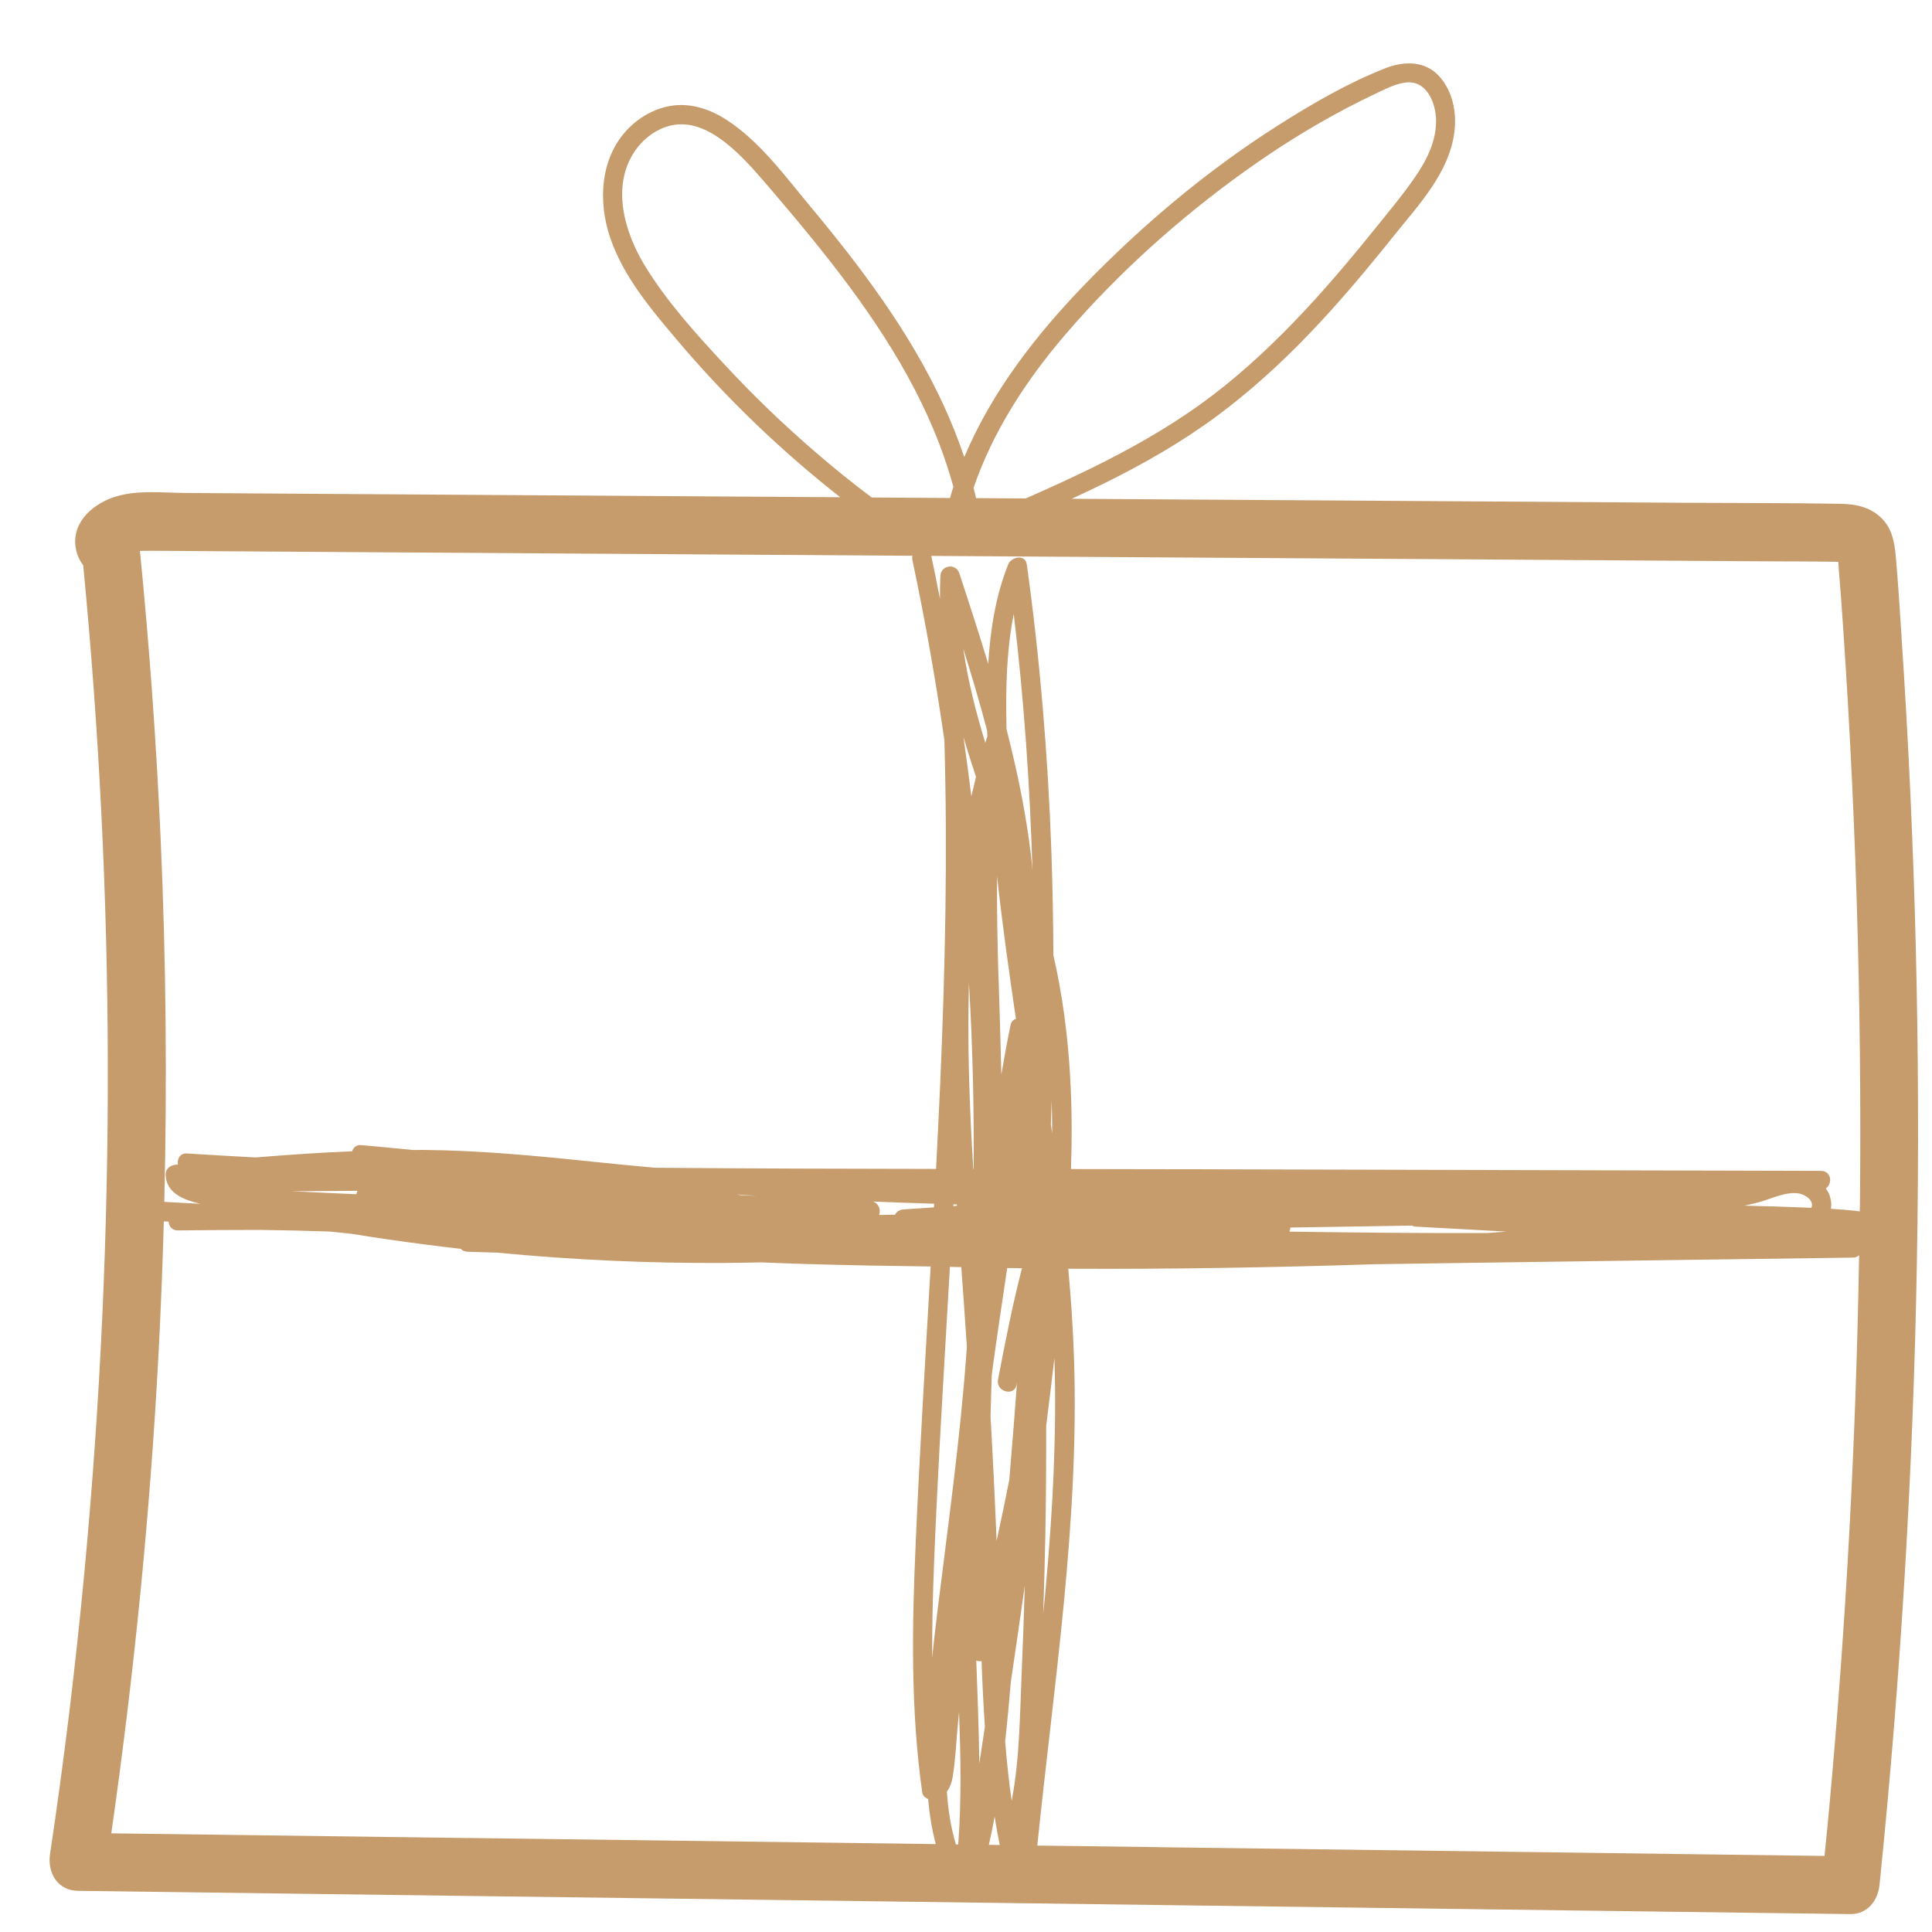 <?xml version="1.0" encoding="UTF-8"?>
<svg id="_特産品" data-name="特産品" xmlns="http://www.w3.org/2000/svg" viewBox="0 0 300 300">
  <defs>
    <style>
      .cls-1 {
        fill: #c69c6d;
      }
    </style>
  </defs>
  <path class="cls-1" d="m295.27,98.77c-.28-4.11-.52-8.23-.89-12.33-.19-2.09-.53-4.18-2.02-5.78-1.76-1.88-4.05-2.38-6.53-2.43-8.14-.14-16.28-.11-24.42-.16-16.28-.11-32.55-.21-48.83-.32-15.39-.1-30.77-.2-46.16-.3,1.67-.77,3.34-1.56,4.99-2.37,6.1-3.01,12.03-6.39,17.5-10.44,5.19-3.84,9.96-8.19,14.42-12.84,4.6-4.79,8.86-9.89,13.01-15.07,3.85-4.81,8.71-9.87,9.5-16.25.37-3.01-.24-6.22-2.28-8.55-2.21-2.52-5.51-2.48-8.43-1.34-5.89,2.31-11.54,5.61-16.86,9-10.78,6.87-20.71,15.2-29.61,24.36-7.68,7.9-14.63,16.82-18.93,27.03-.93-2.77-2.02-5.48-3.24-8.13-5.22-11.33-12.83-21.4-20.78-30.94-3.9-4.68-7.77-10-12.95-13.34-2.43-1.56-5.29-2.55-8.2-2.19-2.67.34-5.12,1.68-6.99,3.58-4.38,4.46-4.75,11.29-2.82,16.96,2.06,6.05,6.35,11.11,10.42,15.92,7.57,8.96,16.07,17.12,25.3,24.37-5.37-.03-10.73-.07-16.1-.1-16.28-.11-32.55-.21-48.83-.32l-24.42-.16c-4.07-.03-8.14-.05-12.21-.08-3.54-.02-7.41-.49-10.85.53-3.38,1-6.83,3.81-6.34,7.74.13,1.07.55,2.12,1.2,2.95,2.47,25.57,3.76,51.26,3.82,76.95.07,26.53-1.15,53.07-3.64,79.48-1.4,14.8-3.16,29.25-5.33,43.71-.43,2.87,1.14,5.65,4.34,5.7,35.88.47,71.77.94,107.65,1.41,35.7.47,71.4.94,107.1,1.41,20.16.26,40.32.53,60.49.79,2.61.03,4.25-2.1,4.5-4.5,3.3-32.25,5.25-64.63,5.81-97.04.57-32.32-.23-64.66-2.4-96.91Zm-132.85,147.39c-.13,1.47-.28,2.95-.43,4.42.14-4.08.25-8.15.33-12.23.11-5.64.14-11.29.13-16.93.44-3.52.87-7.03,1.28-10.55.37,11.78-.25,23.56-1.32,35.3Zm-17.38-3.4c.46-11.73,1.15-23.44,1.83-35.16.21-3.62.42-7.25.63-10.88.59.01,1.18.02,1.77.04.3,4.11.59,8.22.86,12.33-.01.17-.02.35-.03.52-.98,13.81-2.93,27.46-4.61,41.19-.27,2.21-.52,4.41-.74,6.63-.03-4.9.1-9.79.29-14.68Zm11.2-133.49c.02-4.67.26-9.37,1.17-13.93,1.59,13.21,2.51,26.49,2.91,39.79-.08-.75-.13-1.49-.22-2.24-.79-6.66-2.15-13.2-3.81-19.66-.02-1.32-.05-2.64-.05-3.96Zm.85,170.36c-.44-3.06-.76-6.14-1.01-9.22.34-3.07.62-6.14.88-9.21.74-4.99,1.46-9.99,2.17-14.98-.13,4.48-.29,8.96-.48,13.44-.29,6.59-.3,13.43-1.56,19.97Zm-6.63-127.03c.31,5.31.52,10.63.64,15.95.09,4.32.12,8.64.09,12.96-.02,0-.04,0-.06,0-.59-9.63-.94-19.27-.67-28.9Zm130.81,34.95c-3.46-.15-6.93-.26-10.39-.34.77-.16,1.53-.34,2.28-.54,1.92-.52,4.23-1.73,6.26-1.33,1,.2,2.31,1.13,1.85,2.21Zm-126.22-35.6c-.16-5.29-.27-10.6-.23-15.89.81,7.4,1.85,14.77,2.93,22.14-.39.13-.73.43-.84.99-.52,2.55-.99,5.11-1.42,7.67-.11-4.97-.28-9.93-.43-14.9Zm-6.45,35.29c-.19.01-.38.03-.57.04,0-.09,0-.18.01-.27.18,0,.36.01.54.02,0,.07,0,.15.01.22Zm-3.58.24c-1.58.11-3.17.21-4.75.32-.65.05-1.08.39-1.29.82-.77,0-1.54.02-2.31.03-.05,0-.1,0-.16-.01.28-.76-.04-1.78-.95-2.06,3.16.12,6.32.24,9.49.33-.01.19-.02.37-.03.56Zm-29.95-1.89c-.23-.04-.47-.08-.7-.12,1.06.08,2.12.15,3.18.22-.82-.03-1.65-.06-2.47-.1Zm39.68,53.68c-.26-6.43-.57-12.87-.94-19.3.05-2.16.12-4.31.19-6.47.08-.58.15-1.15.23-1.73.68-4.95,1.43-9.9,2.17-14.87.76.01,1.52.02,2.29.03-1.47,5.7-2.61,11.5-3.72,17.29-.36,1.89,2.53,2.69,2.89.8.02-.12.05-.24.07-.37-.38,5.05-.78,10.1-1.21,15.15-.62,3.16-1.28,6.32-1.97,9.47Zm-99.4-53.83c-3.35-.15-6.71-.31-10.07-.46,3.41-.03,6.82-.05,10.23-.07-.09.16-.14.35-.16.53Zm144.87,5.81c.09-.2.14-.42.14-.64,6.29-.11,12.57-.21,18.86-.3.18.09.39.15.63.16,4.69.26,9.38.52,14.07.77-.96.07-1.91.15-2.87.22-10.28.05-20.56-.07-30.84-.21Zm-48.62,66.61c.26.09.55.12.82.08.12,3.4.28,6.8.51,10.19-.29,1.9-.57,3.8-.86,5.71-.06-5.32-.29-10.64-.47-15.97Zm11.78-81.86c-.07-.47-.13-.93-.2-1.4.04-1.26.09-2.51.12-3.77.05,1.72.08,3.44.08,5.16Zm-10.09-62.5c0,.3.01.6.02.89-.04.07-.07.15-.1.23-.07.24-.14.48-.21.73-1.48-4.81-2.71-9.67-3.42-14.62,1.32,4.23,2.59,8.48,3.71,12.77Zm-3.67,1c.6,2.06,1.26,4.1,1.93,6.13-.25,1-.49,2.01-.72,3.02-.38-3.03-.77-6.06-1.21-9.09,0-.02,0-.04,0-.06Zm-2.59,163.7c.47-.63.77-1.44.9-2.26.44-2.67.54-5.43.8-8.12.06-.66.13-1.32.19-1.98.25,6.87.39,13.73-.13,20.57h-.35c-.81-2.65-1.22-5.42-1.41-8.21Zm7.41,3.87c.23,1.48.5,2.95.8,4.42-.56,0-1.13-.01-1.69-.02.33-1.46.63-2.93.9-4.4Zm95.34-195.07c7.95.05,15.91.1,23.86.16,3.94.03,7.87,0,11.81.08.1,1.75.27,3.5.4,5.24,2.28,31.42,3.27,62.93,2.96,94.42,0,.4-.01.8-.02,1.2-1.49-.18-2.99-.31-4.49-.4.17-1.06-.07-2.18-.79-3.16,1.09-.74.88-2.72-.77-2.73-33.04-.08-66.08-.17-99.12-.25-5.77-.01-11.55-.02-17.32-.03.16-4.78.15-9.57-.13-14.36-.36-6.34-1.18-12.66-2.6-18.85-.03-5.44-.13-10.89-.32-16.33-.54-14.84-1.76-29.64-3.81-44.35-.23-1.65-2.42-1.18-2.89,0-1.96,4.92-2.78,10.18-3.1,15.45-1.42-4.71-2.95-9.39-4.48-14.06-.53-1.62-2.86-1.31-2.95.4-.06,1.19-.07,2.38-.06,3.57-.43-2.23-.88-4.46-1.35-6.68,19.15.12,38.3.25,57.45.37,15.91.1,31.81.21,47.72.31Zm-56.46-60.42c5.07-3.64,10.38-6.96,15.91-9.86,1.42-.74,2.84-1.45,4.29-2.14,1.45-.69,2.95-1.48,4.55-1.74,3.43-.56,4.91,3.11,4.92,5.95.01,3.24-1.51,6.18-3.31,8.78-1.84,2.68-3.95,5.19-5.99,7.72-4.07,5.06-8.26,10.03-12.77,14.7-4.5,4.66-9.31,9.05-14.58,12.83-5.3,3.8-11,6.99-16.84,9.86-3,1.47-6.04,2.86-9.1,4.22-.38.17-.76.33-1.14.5-2.57-.02-5.13-.03-7.7-.05-.12-.51-.23-1.02-.36-1.53,0-.03-.02-.06-.02-.09,3.03-8.82,8.24-16.8,14.33-23.88,8.14-9.48,17.67-18,27.81-25.28Zm-66.56,43.74c-4.96-4.25-9.68-8.79-14.13-13.58-4.47-4.81-9.07-9.86-12.5-15.49-3.14-5.16-5.26-12.29-1.57-17.76,1.5-2.22,4.01-3.98,6.73-4.17,3.11-.22,5.97,1.6,8.24,3.55,2.4,2.08,4.45,4.53,6.51,6.94,2.03,2.38,4.05,4.77,6.02,7.2,7.91,9.73,15.34,20.23,19.83,32.02.82,2.15,1.54,4.35,2.15,6.57-.19.57-.36,1.15-.53,1.73l-12.14-.08c-2.96-2.2-5.83-4.54-8.62-6.93Zm-103.38,15.2c3.88.03,7.77.05,11.65.08,7.95.05,15.91.1,23.86.16,15.91.1,31.81.21,47.72.31,11.69.08,23.38.15,35.07.23-.05.2-.05.43,0,.67,1.96,9.27,3.61,18.59,4.96,27.96.52,17.73.13,35.47-.64,53.19-.2,4.47-.42,8.93-.65,13.39-14.54-.02-29.09-.06-43.63-.18-3.29-.3-6.57-.61-9.86-.96-8.68-.91-17.37-1.73-26.1-1.81-.55,0-1.09.01-1.64.01-2.69-.26-5.37-.53-8.06-.76-.74-.06-1.21.39-1.38.96-4.88.2-9.76.53-14.63.93-.11,0-.21.02-.32.03-3.56-.19-7.13-.39-10.69-.62-1.1-.07-1.57.87-1.41,1.72-.14.01-.28.03-.41.04-.79.08-1.52.63-1.5,1.5.06,2.97,2.91,3.96,5.39,4.56-1.87-.1-3.73-.19-5.6-.3.45-18.84.27-37.69-.57-56.51-.67-14.88-1.74-29.75-3.21-44.57.55-.02,1.1-.03,1.65-.02Zm49.24,199.89c-18.45-.24-36.89-.48-55.34-.73,3.55-24.79,6.04-49.72,7.35-74.73.35-6.76.62-13.53.81-20.3.25.02.49.03.74.05.05.71.52,1.37,1.44,1.36,4.23-.05,8.47-.08,12.7-.08,3.63.04,7.25.13,10.87.25,1.12.12,2.24.23,3.37.35,3.79.62,7.59,1.17,11.4,1.66,1.86.24,3.72.47,5.59.68.24.26.58.43,1.04.45,1.54.05,3.08.1,4.62.14,11.76,1.13,23.58,1.67,35.39,1.6,1.84-.01,3.68-.05,5.52-.09,2.42.09,4.85.19,7.27.26,6.37.19,12.75.3,19.12.38-.82,14.23-1.69,28.45-2.31,42.69-.58,13.02-.83,26.08,1.01,39.01.06.45.47.82.91.99.21,2.37.58,4.73,1.19,7-24.23-.32-48.46-.64-72.69-.95Zm107.1,1.41c-6.22-.08-12.43-.16-18.65-.24,2.58-25.17,6.54-50.32,5.7-75.68-.15-4.65-.47-9.28-.89-13.89,15.85.08,31.71-.19,47.56-.7,5.23-.08,10.46-.16,15.69-.23,19.53-.27,39.06-.53,58.59-.8.4,0,.72-.15.96-.37-.48,28.83-2.04,57.64-4.69,86.35-.21,2.31-.45,4.62-.68,6.93-34.53-.45-69.07-.91-103.6-1.36Z"/>
</svg>